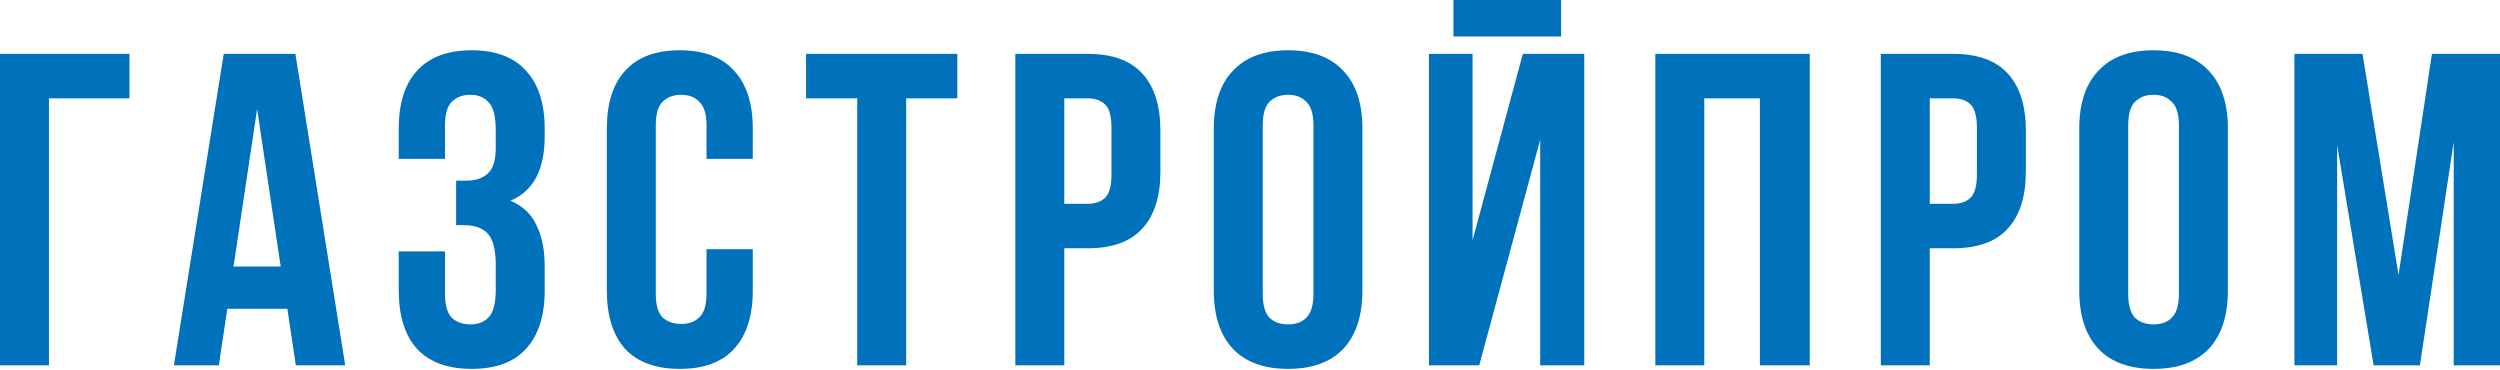 <?xml version="1.0" encoding="UTF-8"?> <svg xmlns="http://www.w3.org/2000/svg" width="216" height="32" viewBox="0 0 216 32" fill="none"><path d="M4.229 31.564H0V4.652H11.188V8.496H4.229V31.564Z" fill="#0072BC"></path><path d="M29.827 31.564H25.559L24.829 26.681H19.639L18.908 31.564H15.025L19.331 4.652H25.521L29.827 31.564ZM20.177 23.029H24.252L22.215 9.419L20.177 23.029Z" fill="#0072BC"></path><path d="M42.832 11.264C42.832 10.06 42.627 9.253 42.217 8.842C41.832 8.407 41.307 8.189 40.64 8.189C39.974 8.189 39.436 8.394 39.026 8.804C38.641 9.188 38.449 9.868 38.449 10.842V13.725H34.451V11.111C34.451 8.932 34.976 7.266 36.027 6.113C37.103 4.934 38.68 4.344 40.756 4.344C42.832 4.344 44.395 4.934 45.446 6.113C46.523 7.266 47.061 8.932 47.061 11.111V11.803C47.061 14.673 46.074 16.519 44.1 17.339C45.177 17.8 45.933 18.518 46.369 19.492C46.83 20.44 47.061 21.606 47.061 22.99V25.105C47.061 27.283 46.523 28.962 45.446 30.141C44.395 31.294 42.832 31.871 40.756 31.871C38.68 31.871 37.103 31.294 36.027 30.141C34.976 28.962 34.451 27.283 34.451 25.105V21.722H38.449V25.374C38.449 26.348 38.641 27.04 39.026 27.45C39.436 27.834 39.974 28.027 40.64 28.027C41.307 28.027 41.832 27.822 42.217 27.412C42.627 27.001 42.832 26.194 42.832 24.989V22.875C42.832 21.619 42.614 20.735 42.178 20.222C41.742 19.71 41.038 19.453 40.064 19.453H39.41V15.609H40.294C41.089 15.609 41.704 15.404 42.14 14.994C42.601 14.584 42.832 13.84 42.832 12.764V11.264Z" fill="#0072BC"></path><path d="M65.041 21.529V25.105C65.041 27.283 64.503 28.962 63.427 30.141C62.376 31.294 60.812 31.871 58.736 31.871C56.66 31.871 55.084 31.294 54.008 30.141C52.957 28.962 52.431 27.283 52.431 25.105V11.111C52.431 8.932 52.957 7.266 54.008 6.113C55.084 4.934 56.66 4.344 58.736 4.344C60.812 4.344 62.376 4.934 63.427 6.113C64.503 7.266 65.041 8.932 65.041 11.111V13.725H61.043V10.842C61.043 9.868 60.838 9.188 60.428 8.804C60.044 8.394 59.518 8.189 58.852 8.189C58.185 8.189 57.647 8.394 57.237 8.804C56.852 9.188 56.66 9.868 56.66 10.842V25.374C56.66 26.348 56.852 27.027 57.237 27.412C57.647 27.796 58.185 27.988 58.852 27.988C59.518 27.988 60.044 27.796 60.428 27.412C60.838 27.027 61.043 26.348 61.043 25.374V21.529H65.041Z" fill="#0072BC"></path><path d="M69.643 4.652H82.715V8.496H78.293V31.564H74.064V8.496H69.643V4.652Z" fill="#0072BC"></path><path d="M93.954 4.652C96.081 4.652 97.658 5.216 98.683 6.343C99.734 7.471 100.259 9.124 100.259 11.303V14.802C100.259 16.98 99.734 18.633 98.683 19.761C97.658 20.889 96.081 21.453 93.954 21.453H91.955V31.564H87.726V4.652H93.954ZM91.955 8.496V17.608H93.954C94.621 17.608 95.133 17.429 95.492 17.07C95.851 16.711 96.03 16.044 96.03 15.071V11.034C96.03 10.06 95.851 9.393 95.492 9.035C95.133 8.676 94.621 8.496 93.954 8.496H91.955Z" fill="#0072BC"></path><path d="M109.101 25.374C109.101 26.348 109.293 27.04 109.677 27.45C110.087 27.834 110.626 28.027 111.292 28.027C111.958 28.027 112.484 27.834 112.868 27.45C113.278 27.04 113.483 26.348 113.483 25.374V10.842C113.483 9.868 113.278 9.188 112.868 8.804C112.484 8.394 111.958 8.189 111.292 8.189C110.626 8.189 110.087 8.394 109.677 8.804C109.293 9.188 109.101 9.868 109.101 10.842V25.374ZM104.872 11.111C104.872 8.932 105.423 7.266 106.525 6.113C107.627 4.934 109.216 4.344 111.292 4.344C113.368 4.344 114.957 4.934 116.059 6.113C117.161 7.266 117.712 8.932 117.712 11.111V25.105C117.712 27.283 117.161 28.962 116.059 30.141C114.957 31.294 113.368 31.871 111.292 31.871C109.216 31.871 107.627 31.294 106.525 30.141C105.423 28.962 104.872 27.283 104.872 25.105V11.111Z" fill="#0072BC"></path><path d="M127.806 31.564H123.462V4.652H127.23V20.761L131.574 4.652H136.88V31.564H133.073V12.072L127.806 31.564ZM134.88 0V3.153H125.577V0H134.88Z" fill="#0072BC"></path><path d="M147.249 31.564H143.02V4.652H156.36V31.564H152.054V8.496H147.249V31.564Z" fill="#0072BC"></path><path d="M168.73 4.652C170.858 4.652 172.434 5.216 173.459 6.343C174.51 7.471 175.035 9.124 175.035 11.303V14.802C175.035 16.98 174.51 18.633 173.459 19.761C172.434 20.889 170.858 21.453 168.73 21.453H166.731V31.564H162.502V4.652H168.73ZM166.731 8.496V17.608H168.73C169.397 17.608 169.909 17.429 170.268 17.07C170.627 16.711 170.806 16.044 170.806 15.071V11.034C170.806 10.06 170.627 9.393 170.268 9.035C169.909 8.676 169.397 8.496 168.73 8.496H166.731Z" fill="#0072BC"></path><path d="M183.877 25.374C183.877 26.348 184.069 27.04 184.454 27.45C184.864 27.834 185.402 28.027 186.068 28.027C186.735 28.027 187.26 27.834 187.644 27.45C188.055 27.04 188.26 26.348 188.26 25.374V10.842C188.26 9.868 188.055 9.188 187.644 8.804C187.26 8.394 186.735 8.189 186.068 8.189C185.402 8.189 184.864 8.394 184.454 8.804C184.069 9.188 183.877 9.868 183.877 10.842V25.374ZM179.648 11.111C179.648 8.932 180.199 7.266 181.301 6.113C182.403 4.934 183.992 4.344 186.068 4.344C188.144 4.344 189.733 4.934 190.835 6.113C191.938 7.266 192.489 8.932 192.489 11.111V25.105C192.489 27.283 191.938 28.962 190.835 30.141C189.733 31.294 188.144 31.871 186.068 31.871C183.992 31.871 182.403 31.294 181.301 30.141C180.199 28.962 179.648 27.283 179.648 25.105V11.111Z" fill="#0072BC"></path><path d="M207.234 23.759L210.118 4.652H216V31.564H212.002V12.264L209.08 31.564H205.082L201.929 12.533V31.564H198.238V4.652H204.12L207.234 23.759Z" fill="#0072BC"></path></svg> 